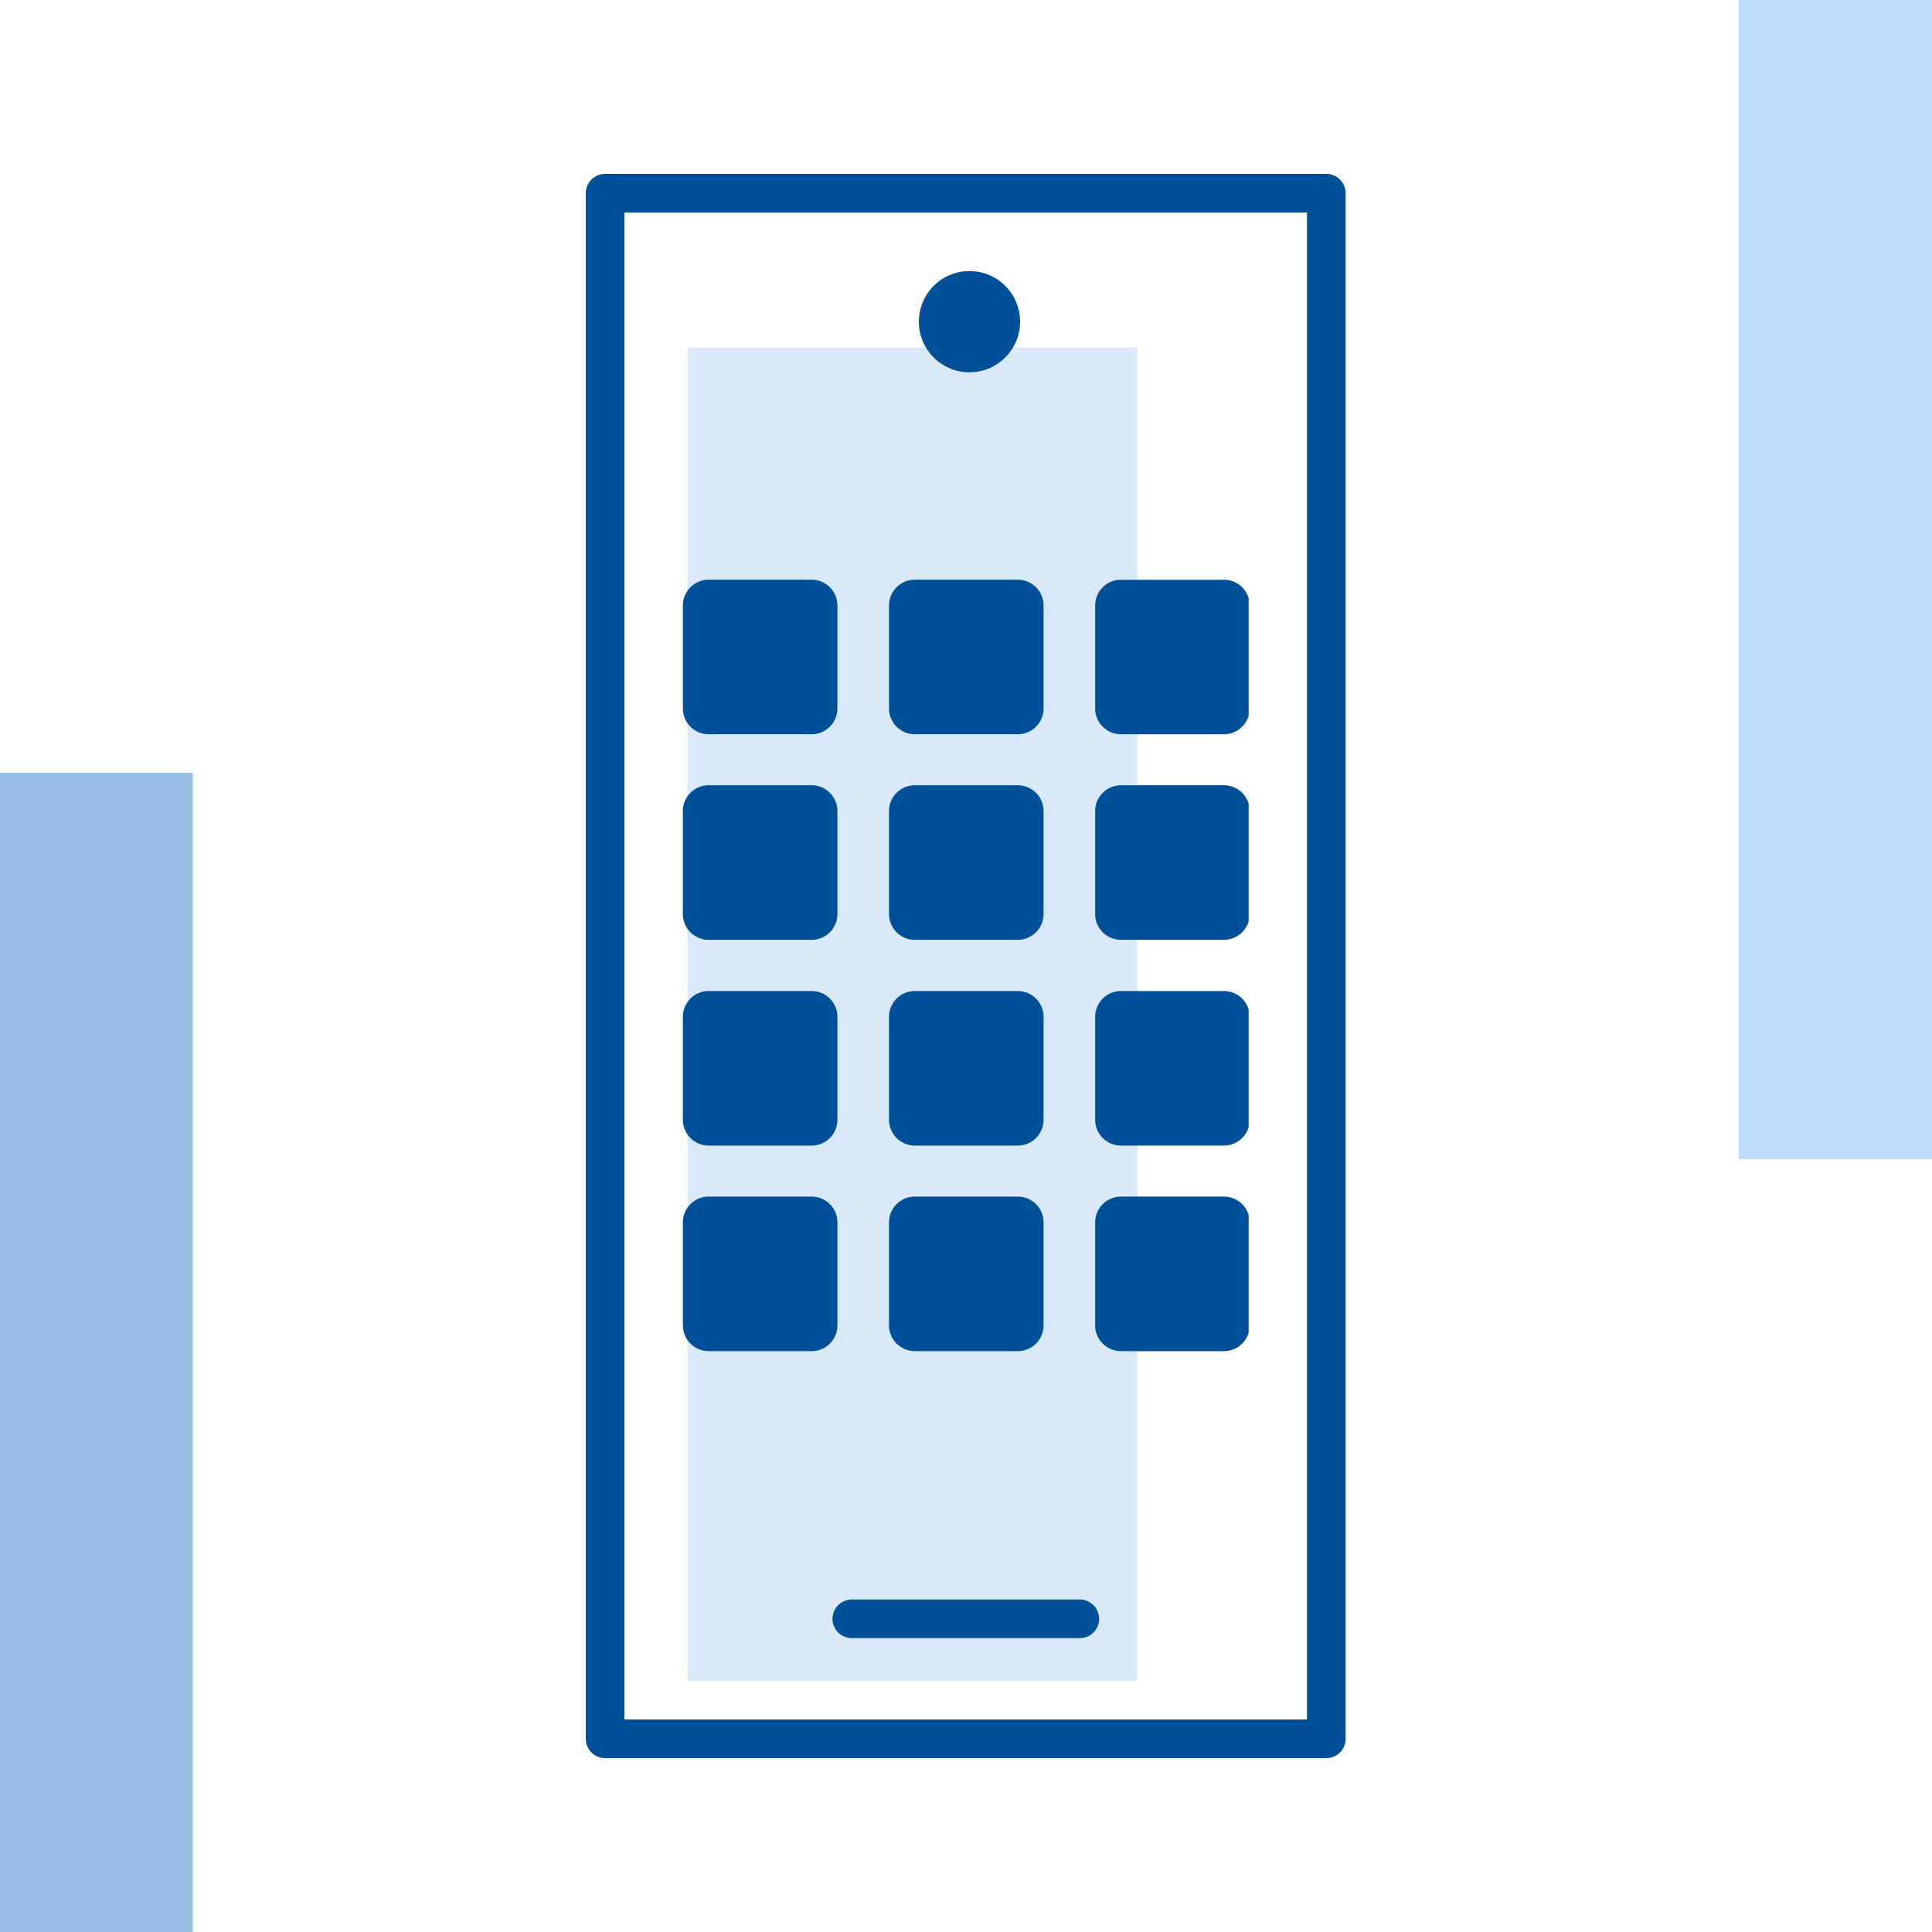 <?xml version="1.0" encoding="UTF-8"?><svg id="Warstwa_1" xmlns="http://www.w3.org/2000/svg" xmlns:xlink="http://www.w3.org/1999/xlink" viewBox="0 0 100 100"><defs><clipPath id="clippath"><rect x="35.35" y="30.01" width="29.28" height="39.98" style="fill:none;"/></clipPath></defs><rect x="90" width="10" height="60" style="fill:#bedeff;"/><rect y="40" width="9.98" height="60" style="fill:#9ac1e5;"/><rect x="35.58" y="17.98" width="23.29" height="69.03" style="fill:#dae9f7;"/><g><rect x="31.32" y="10" width="37.33" height="80" style="fill:none; stroke:#005099; stroke-linejoin:round; stroke-width:2px;"/><line x1="44.09" y1="83.79" x2="55.89" y2="83.79" style="fill:none; stroke:#005099; stroke-linecap:round; stroke-linejoin:round; stroke-width:2px;"/><circle cx="50.18" cy="16.65" r="2.62" style="fill:#005099;"/><g style="clip-path:url(#clippath);"><g><g id="_Powtarzanie_siatki_"><rect x="36.68" y="31.34" width="5.33" height="5.33" style="fill:#005099; stroke:#005099; stroke-linejoin:round; stroke-width:2.67px;"/><rect x="36.68" y="41.98" width="5.33" height="5.33" style="fill:#005099; stroke:#005099; stroke-linejoin:round; stroke-width:2.67px;"/><rect x="36.68" y="52.63" width="5.33" height="5.33" style="fill:#005099; stroke:#005099; stroke-linejoin:round; stroke-width:2.67px;"/><rect x="36.68" y="63.27" width="5.33" height="5.33" style="fill:#005099; stroke:#005099; stroke-linejoin:round; stroke-width:2.67px;"/></g><g id="_Powtarzanie_siatki_-2"><rect x="47.35" y="31.34" width="5.33" height="5.33" style="fill:#005099; stroke:#005099; stroke-linejoin:round; stroke-width:2.67px;"/><rect x="47.35" y="41.98" width="5.33" height="5.33" style="fill:#005099; stroke:#005099; stroke-linejoin:round; stroke-width:2.67px;"/><rect x="47.35" y="52.63" width="5.33" height="5.33" style="fill:#005099; stroke:#005099; stroke-linejoin:round; stroke-width:2.67px;"/><rect x="47.35" y="63.27" width="5.33" height="5.33" style="fill:#005099; stroke:#005099; stroke-linejoin:round; stroke-width:2.67px;"/></g><g id="_Powtarzanie_siatki_-3"><rect x="58.02" y="31.34" width="5.33" height="5.33" style="fill:#005099; stroke:#005099; stroke-linejoin:round; stroke-width:2.67px;"/><rect x="58.02" y="41.98" width="5.33" height="5.33" style="fill:#005099; stroke:#005099; stroke-linejoin:round; stroke-width:2.67px;"/><rect x="58.02" y="52.63" width="5.33" height="5.33" style="fill:#005099; stroke:#005099; stroke-linejoin:round; stroke-width:2.67px;"/><rect x="58.02" y="63.27" width="5.33" height="5.33" style="fill:#005099; stroke:#005099; stroke-linejoin:round; stroke-width:2.67px;"/></g></g></g></g></svg>